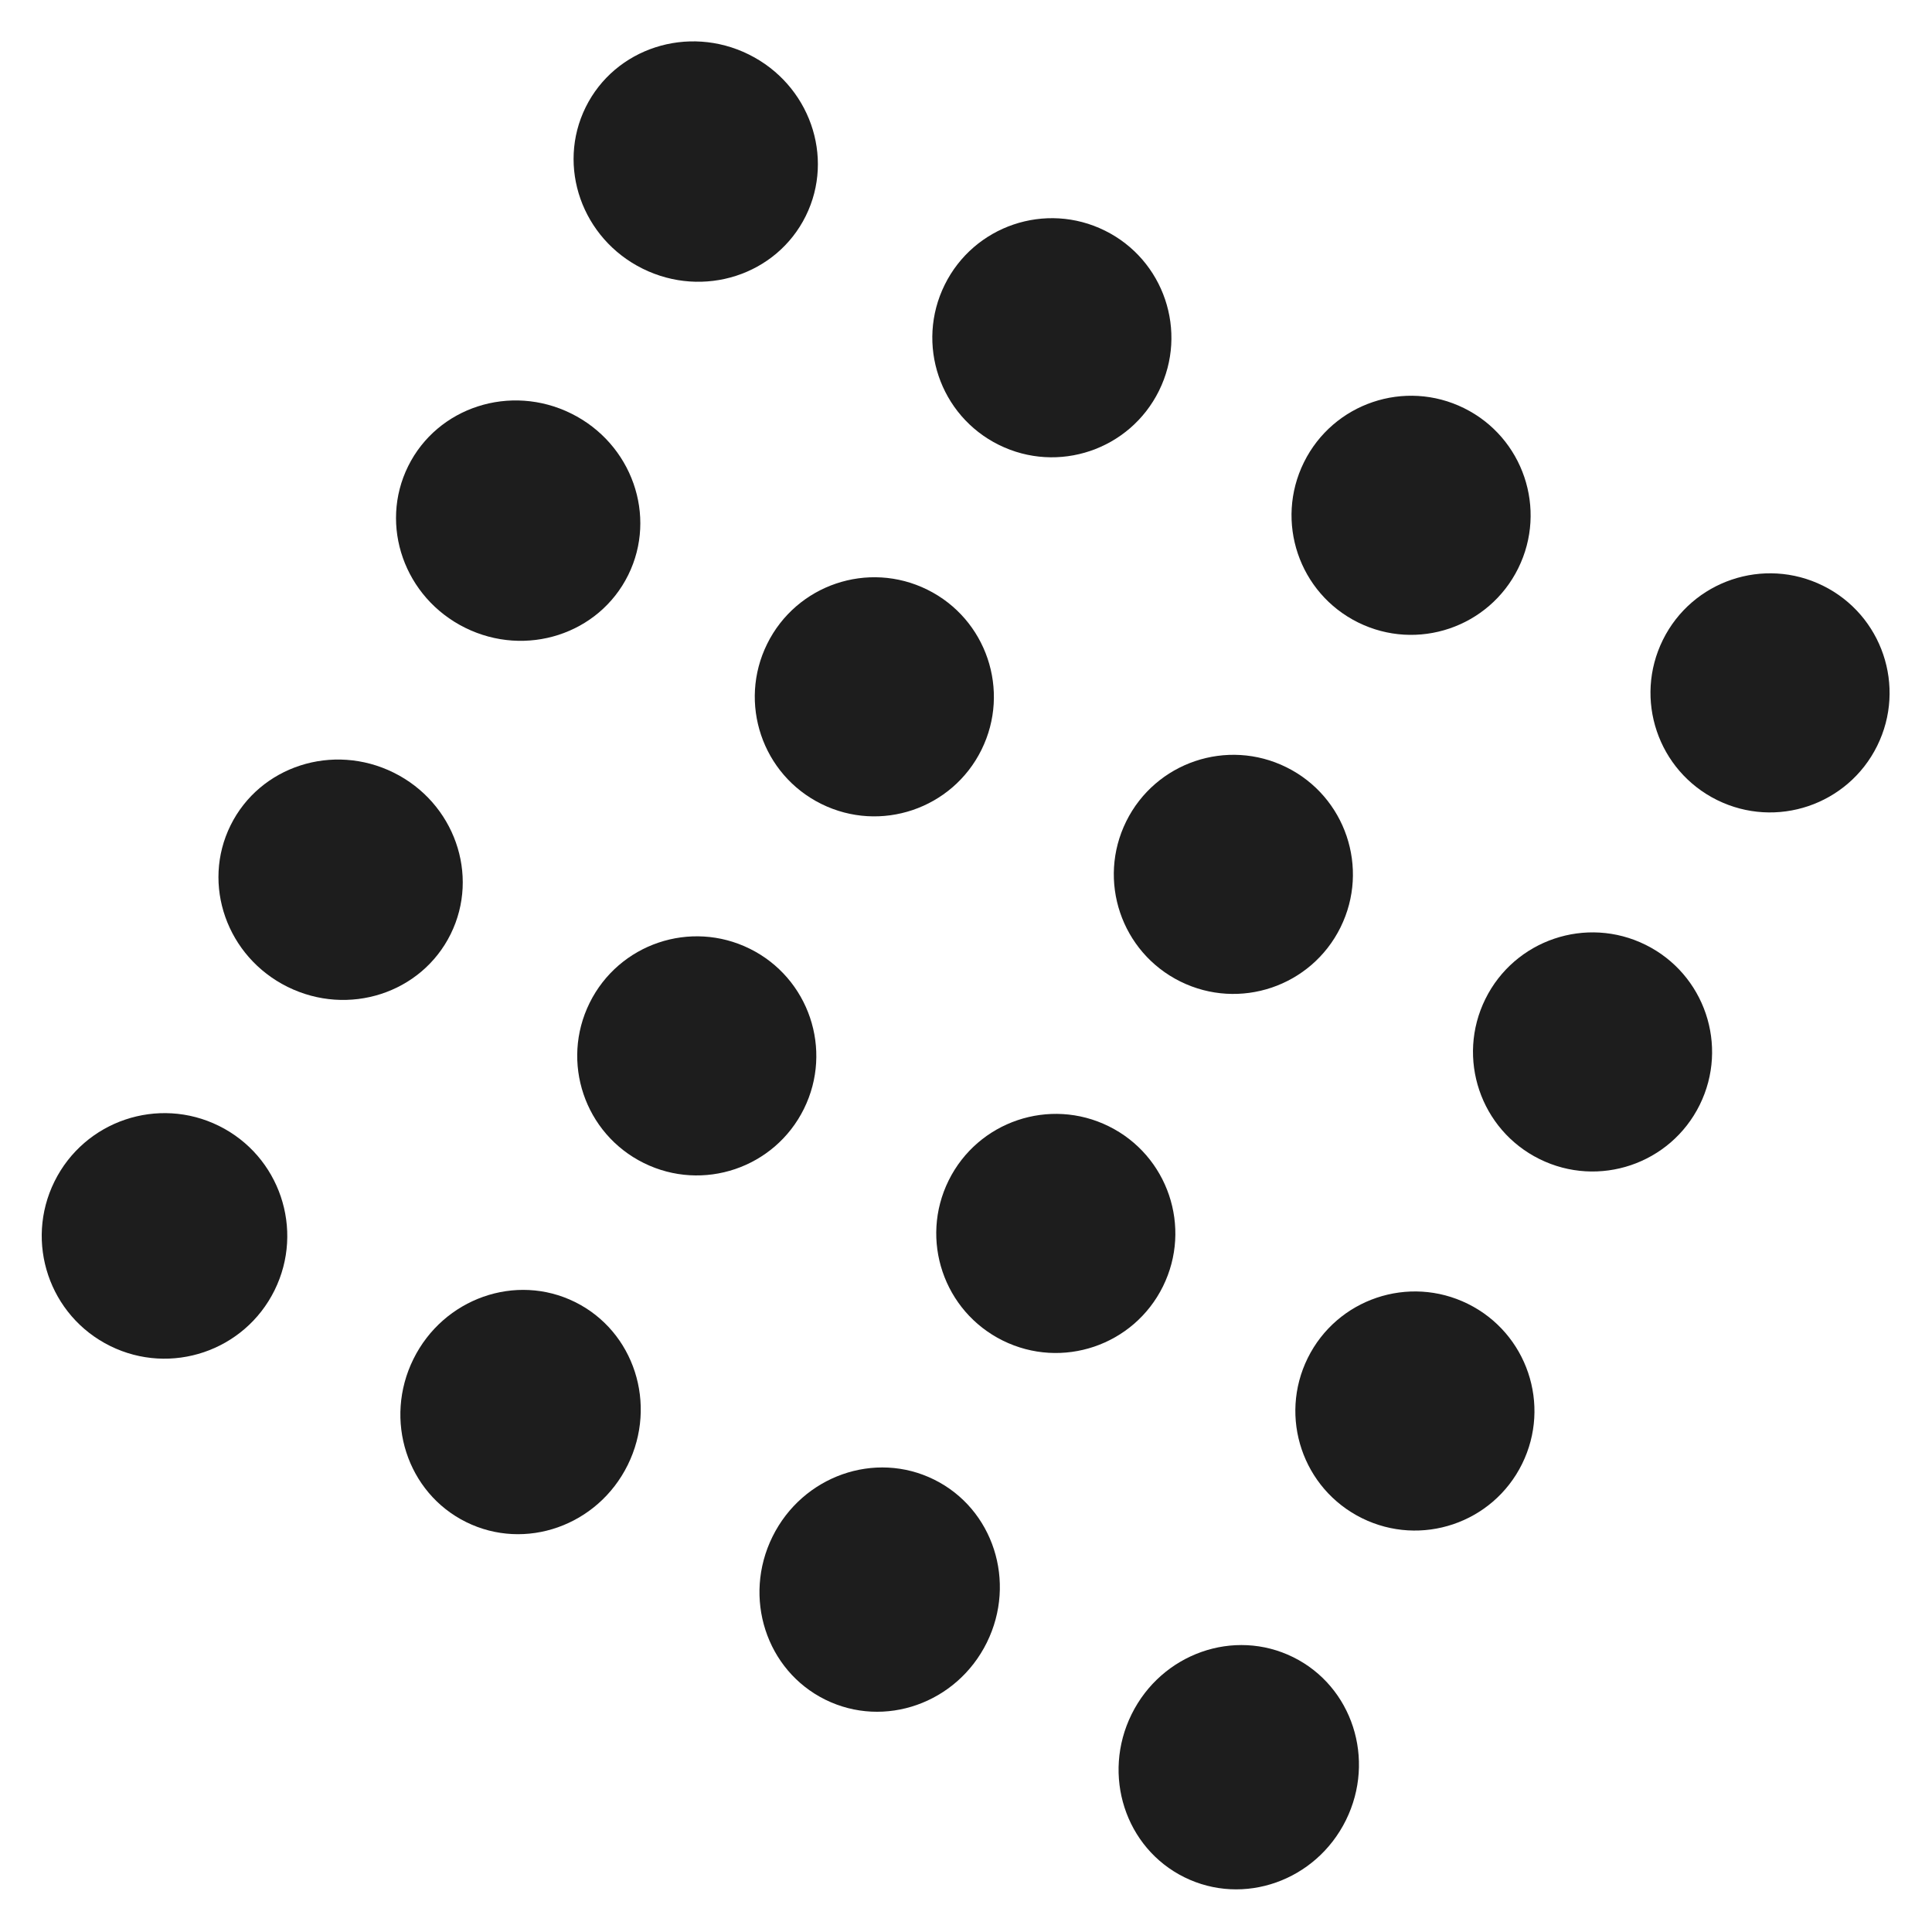 <?xml version="1.0" encoding="UTF-8"?> <svg xmlns="http://www.w3.org/2000/svg" width="54" height="54" viewBox="0 0 54 54" fill="none"> <circle cx="39.547" cy="39.438" r="3.341" transform="rotate(26.314 39.547 39.438)" fill="#1D1D1D"></circle> <circle cx="49.473" cy="19.366" r="3.341" transform="rotate(26.314 49.473 19.366)" fill="#1D1D1D"></circle> <ellipse cx="34.624" cy="49.394" rx="3.341" ry="3.431" transform="rotate(26.314 34.624 49.394)" fill="#1D1D1D"></ellipse> <circle cx="44.512" cy="29.402" r="3.341" transform="rotate(26.314 44.512 29.402)" fill="#1D1D1D"></circle> <circle cx="29.51" cy="34.475" r="3.341" transform="rotate(26.314 29.51 34.475)" fill="#1D1D1D"></circle> <circle cx="39.44" cy="14.403" r="3.341" transform="rotate(26.314 39.44 14.403)" fill="#1D1D1D"></circle> <ellipse cx="24.587" cy="44.43" rx="3.341" ry="3.431" transform="rotate(26.314 24.587 44.43)" fill="#1D1D1D"></ellipse> <circle cx="34.473" cy="24.439" r="3.341" transform="rotate(26.314 34.473 24.439)" fill="#1D1D1D"></circle> <circle cx="19.475" cy="29.512" r="3.341" transform="rotate(26.314 19.475 29.512)" fill="#1D1D1D"></circle> <circle cx="29.4" cy="9.44" r="3.341" transform="rotate(26.314 29.4 9.44)" fill="#1D1D1D"></circle> <ellipse cx="14.55" cy="39.467" rx="3.341" ry="3.431" transform="rotate(26.314 14.55 39.467)" fill="#1D1D1D"></ellipse> <circle cx="24.438" cy="19.476" r="3.341" transform="rotate(26.314 24.438 19.476)" fill="#1D1D1D"></circle> <ellipse cx="9.52" cy="24.589" rx="3.431" ry="3.341" transform="rotate(26.314 9.52 24.589)" fill="#1D1D1D"></ellipse> <ellipse cx="19.446" cy="4.516" rx="3.431" ry="3.341" transform="rotate(26.314 19.446 4.516)" fill="#1D1D1D"></ellipse> <circle cx="4.598" cy="34.544" r="3.431" transform="rotate(26.314 4.598 34.544)" fill="#1D1D1D"></circle> <ellipse cx="14.483" cy="14.552" rx="3.431" ry="3.341" transform="rotate(26.314 14.483 14.552)" fill="#1D1D1D"></ellipse> </svg> 